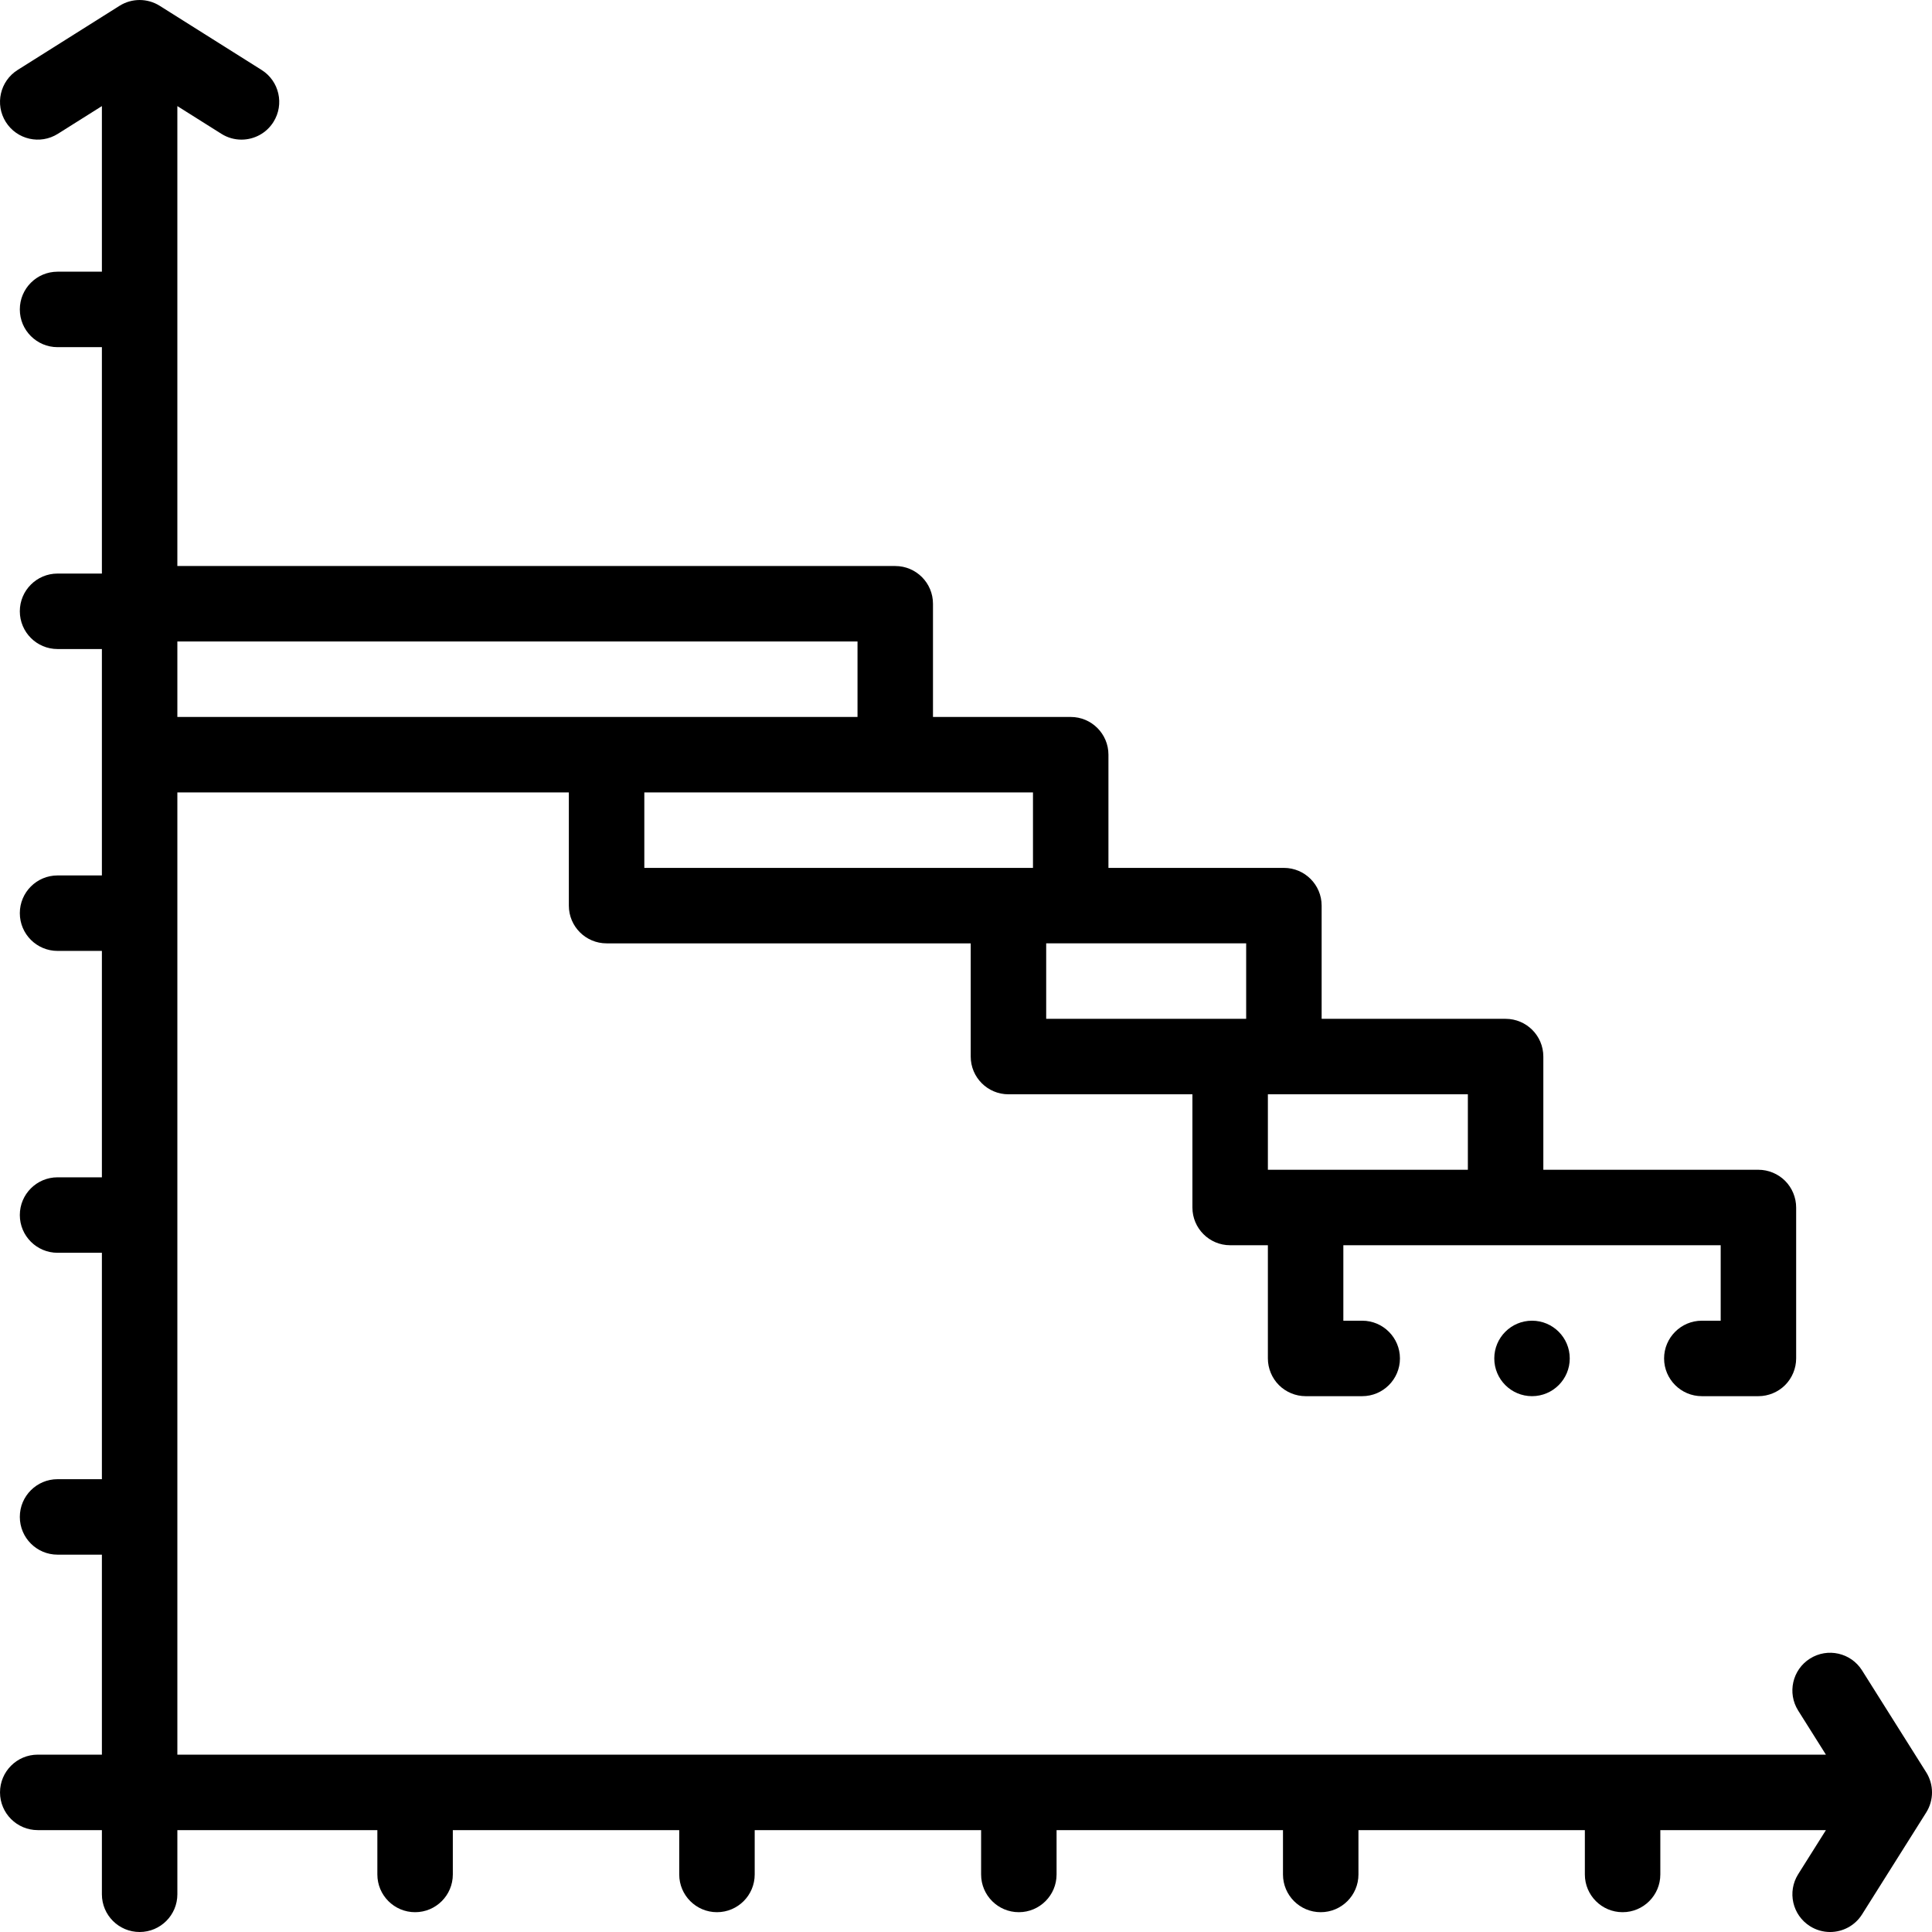 <?xml version="1.0"?>
<svg xmlns="http://www.w3.org/2000/svg" id="Layer_1" enable-background="new 0 0 512.001 512.001" height="32px" viewBox="0 0 512.001 512.001" width="32px"><g><circle cx="406.001" cy="360" r="10" fill="#000000"/><path d="m510.464 469.672-17-27c-2.943-4.674-9.118-6.076-13.791-3.134-4.674 2.942-6.077 9.116-3.134 13.79l7.349 11.672h-436.887v-255h103.751v30c0 5.522 4.477 10 10 10h96.499v30c0 5.522 4.477 10 10 10h48.751v30c0 5.522 4.477 10 10 10h9.999v30c0 2.63 1.07 5.21 2.93 7.069 1.86 1.86 4.44 2.931 7.07 2.931h15c5.52 0 10-4.49 10-10s-4.48-10-10-10h-5v-20h100v20h-5c-5.51 0-10 4.49-10 10s4.49 10 10 10h15c2.63 0 5.21-1.07 7.07-2.931 1.86-1.859 2.93-4.439 2.93-7.069v-40c0-2.63-1.07-5.21-2.93-7.07s-4.44-2.93-7.07-2.93h-57.001v-30c0-5.522-4.477-10-10-10h-48.751v-30c0-5.522-4.477-10-10-10h-46.499v-30c0-5.522-4.477-10-10-10h-36.499v-30c0-5.522-4.477-10-10-10h-190.25v-121.886l11.672 7.349c1.655 1.043 3.498 1.54 5.319 1.539 3.321 0 6.571-1.654 8.472-4.673 2.942-4.674 1.54-10.848-3.134-13.79l-27-17c-3.256-2.051-7.4-2.051-10.656 0l-27 17c-4.674 2.942-6.077 9.116-3.134 13.79s9.118 6.076 13.791 3.134l11.672-7.349v43.886h-11.75c-5.523 0-10 4.478-10 10s4.477 10 10 10h11.75v60h-11.75c-5.523 0-10 4.478-10 10s4.477 10 10 10h11.75v60h-11.75c-5.523 0-10 4.478-10 10s4.477 10 10 10h11.75v60h-11.75c-5.523 0-10 4.478-10 10s4.477 10 10 10h11.75v60h-11.75c-5.523 0-10 4.478-10 10s4.477 10 10 10h11.75v53h-17c-5.523 0-10 4.478-10 10s4.477 10 10 10h17v17c0 5.522 4.477 10 10 10s10-4.478 10-10v-17h53v11.75c0 5.522 4.477 10 10 10s10-4.478 10-10v-11.75h60v11.75c0 5.522 4.477 10 10 10s10-4.478 10-10v-11.75h60v11.75c0 5.522 4.477 10 10 10s10-4.478 10-10v-11.75h60v11.75c0 5.522 4.477 10 10 10s10-4.478 10-10v-11.75h60v11.75c0 5.522 4.477 10 10 10s10-4.478 10-10v-11.75h43.887l-7.349 11.672c-2.942 4.674-1.54 10.848 3.134 13.79 1.655 1.043 3.498 1.539 5.319 1.539 3.321 0 6.571-1.654 8.472-4.673l17-27c2.048-3.256 2.048-7.4-.002-10.656zm-174.461-179.672h52.997v20h-52.997zm-58.752-40h52.997v20h-52.997zm-3.501-40v20h-102.997v-20zm-226.749-40h180.25v20h-180.25z" fill="#000000"/></g></svg>
